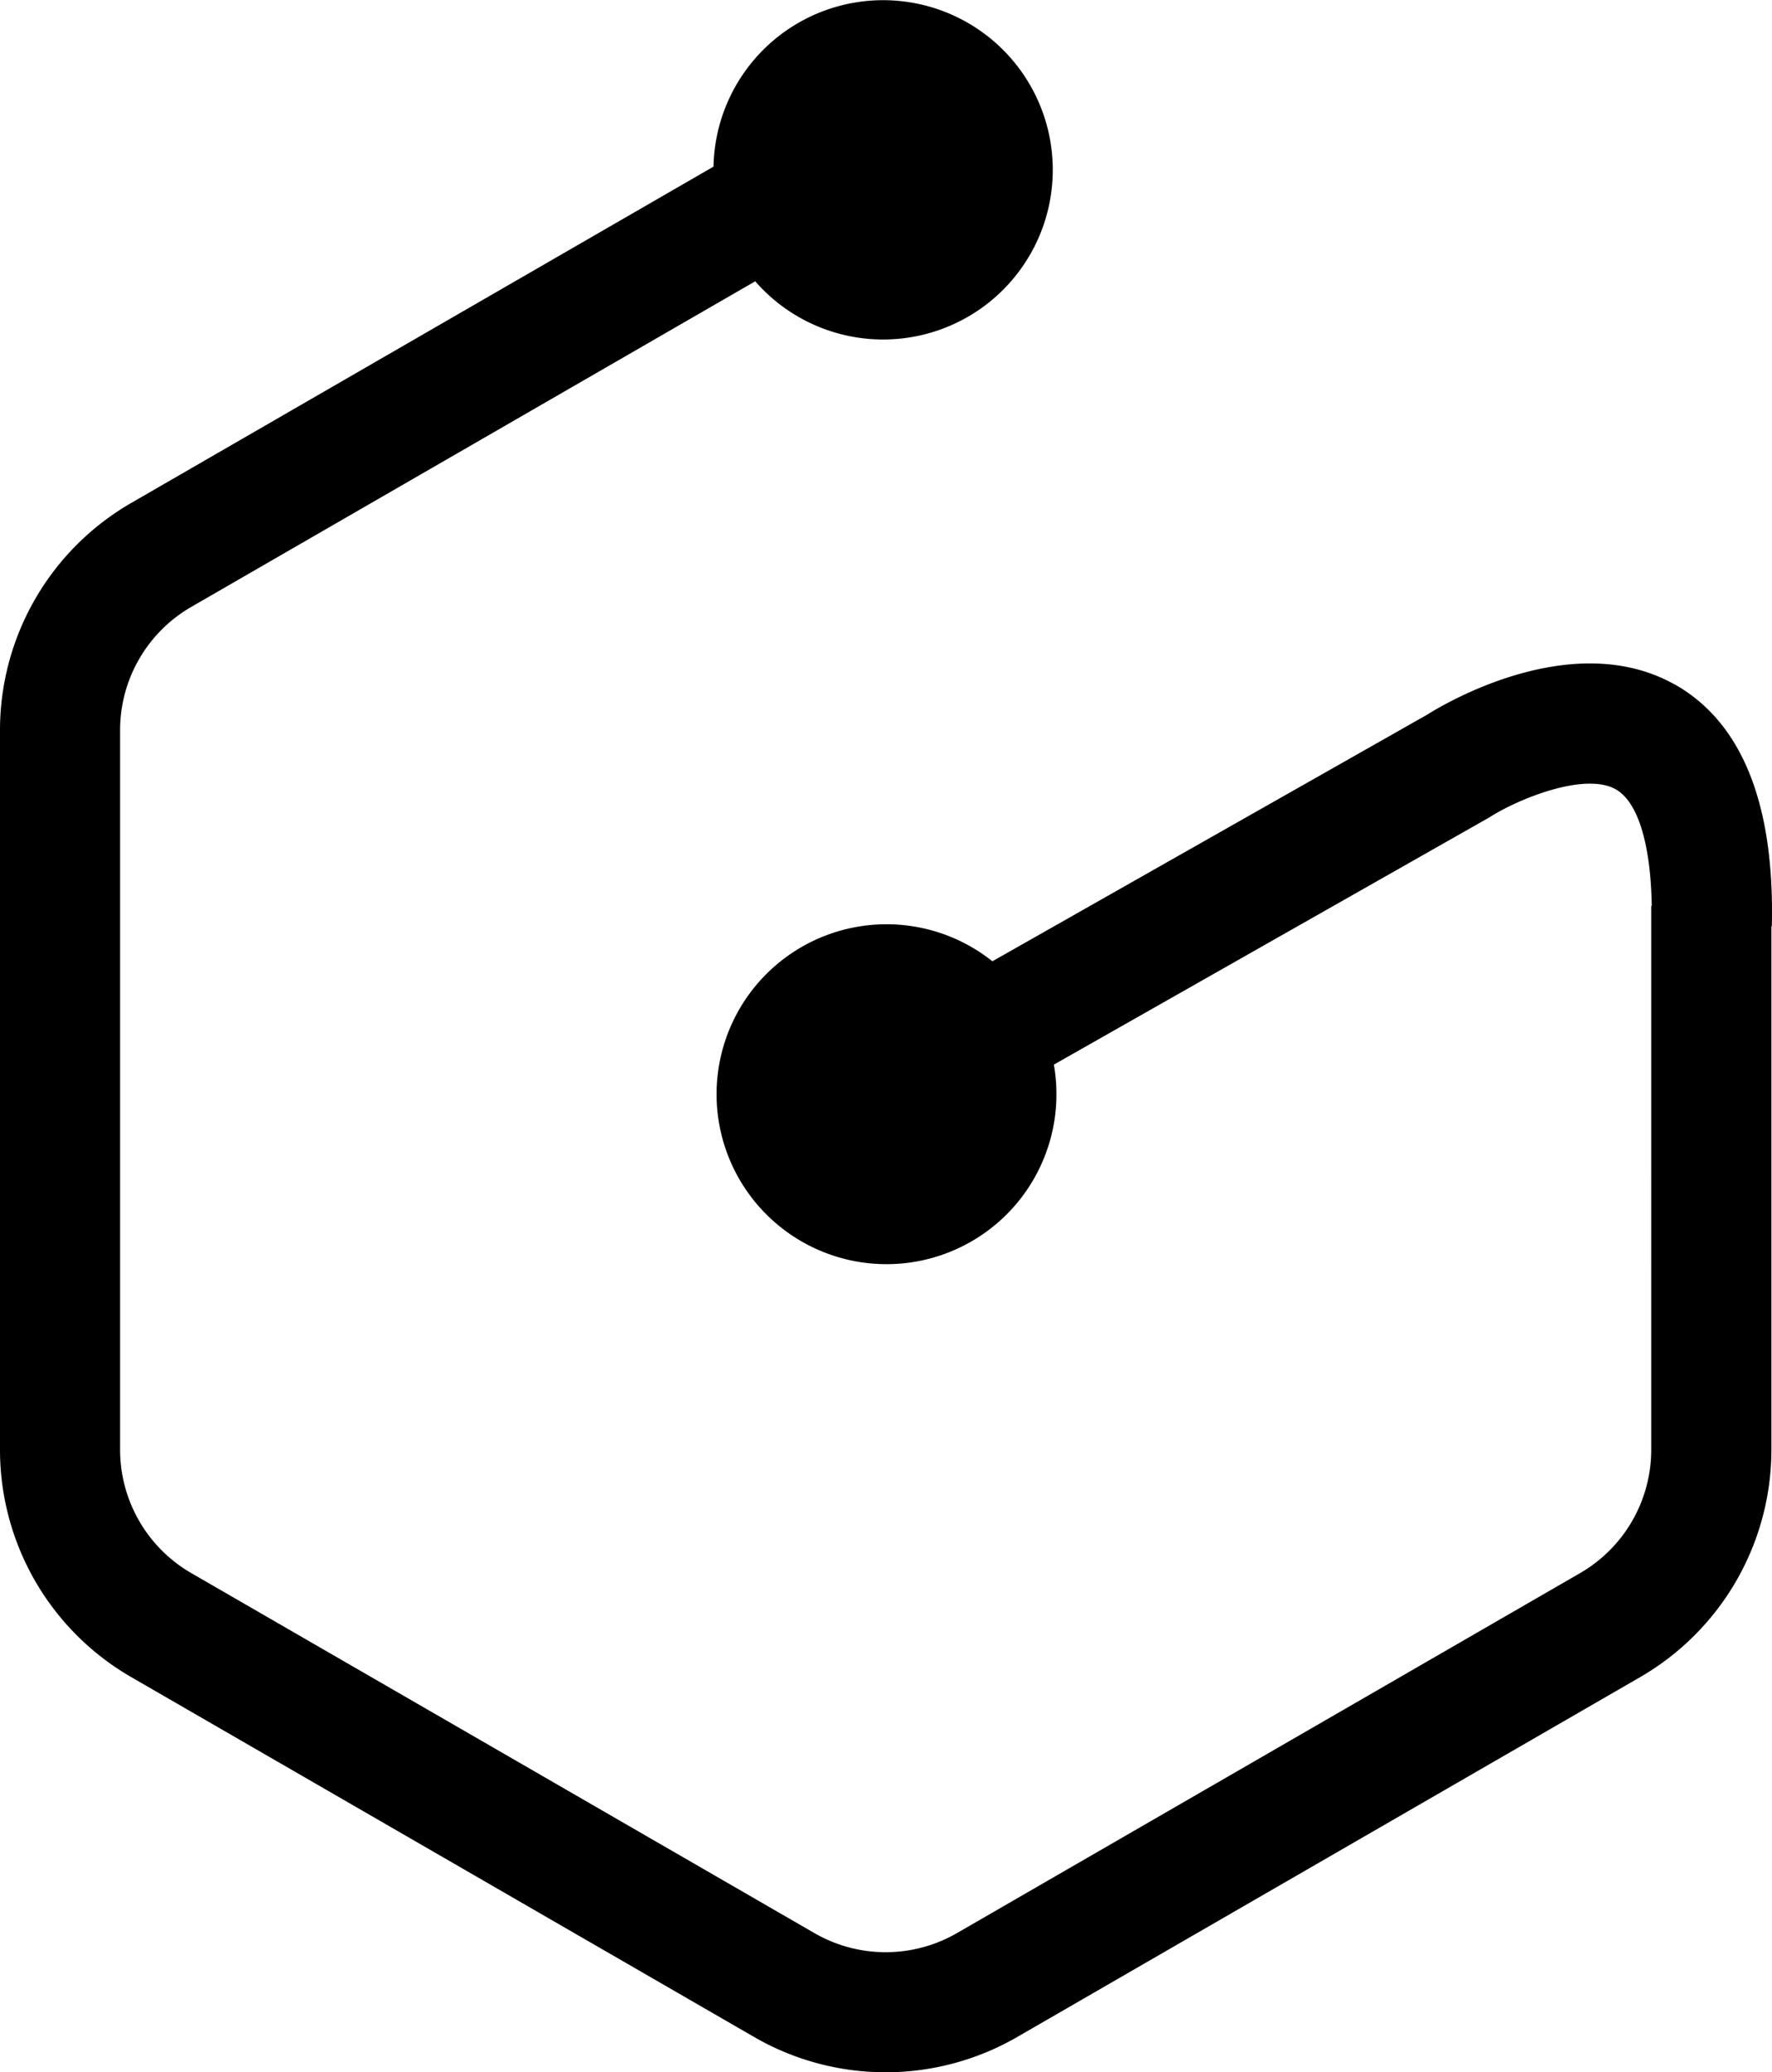 <?xml version="1.0" encoding="UTF-8"?> <svg xmlns="http://www.w3.org/2000/svg" width="42.095" height="49.22" viewBox="0 0 42.095 49.22"><path id="HVAC" d="M42.394,16.261c-2.393-1.347-5.4.41-5.882.714l-10.33,5.859a4.037,4.037,0,1,0,1.46,2.455l10.3-5.847.066-.039c.677-.429,2.248-1.069,2.982-.654.529.3.831,1.3.855,2.769h-.012V34.441a3.386,3.386,0,0,1-1.688,2.925L25.335,45.921a3.386,3.386,0,0,1-3.376,0L7.148,37.365A3.386,3.386,0,0,1,5.46,34.441v-17.1a3.38,3.38,0,0,1,1.688-2.923l13.4-7.736a4.03,4.03,0,1,0-.991-2.724L5.733,11.942a6.233,6.233,0,0,0-3.126,5.394v17.1a6.234,6.234,0,0,0,3.115,5.4l14.81,8.556a6.244,6.244,0,0,0,6.229,0l14.812-8.556a6.245,6.245,0,0,0,3.115-5.392V22.008h.01c.07-2.916-.712-4.846-2.3-5.747Z" transform="translate(-2.607 0)"></path></svg> 